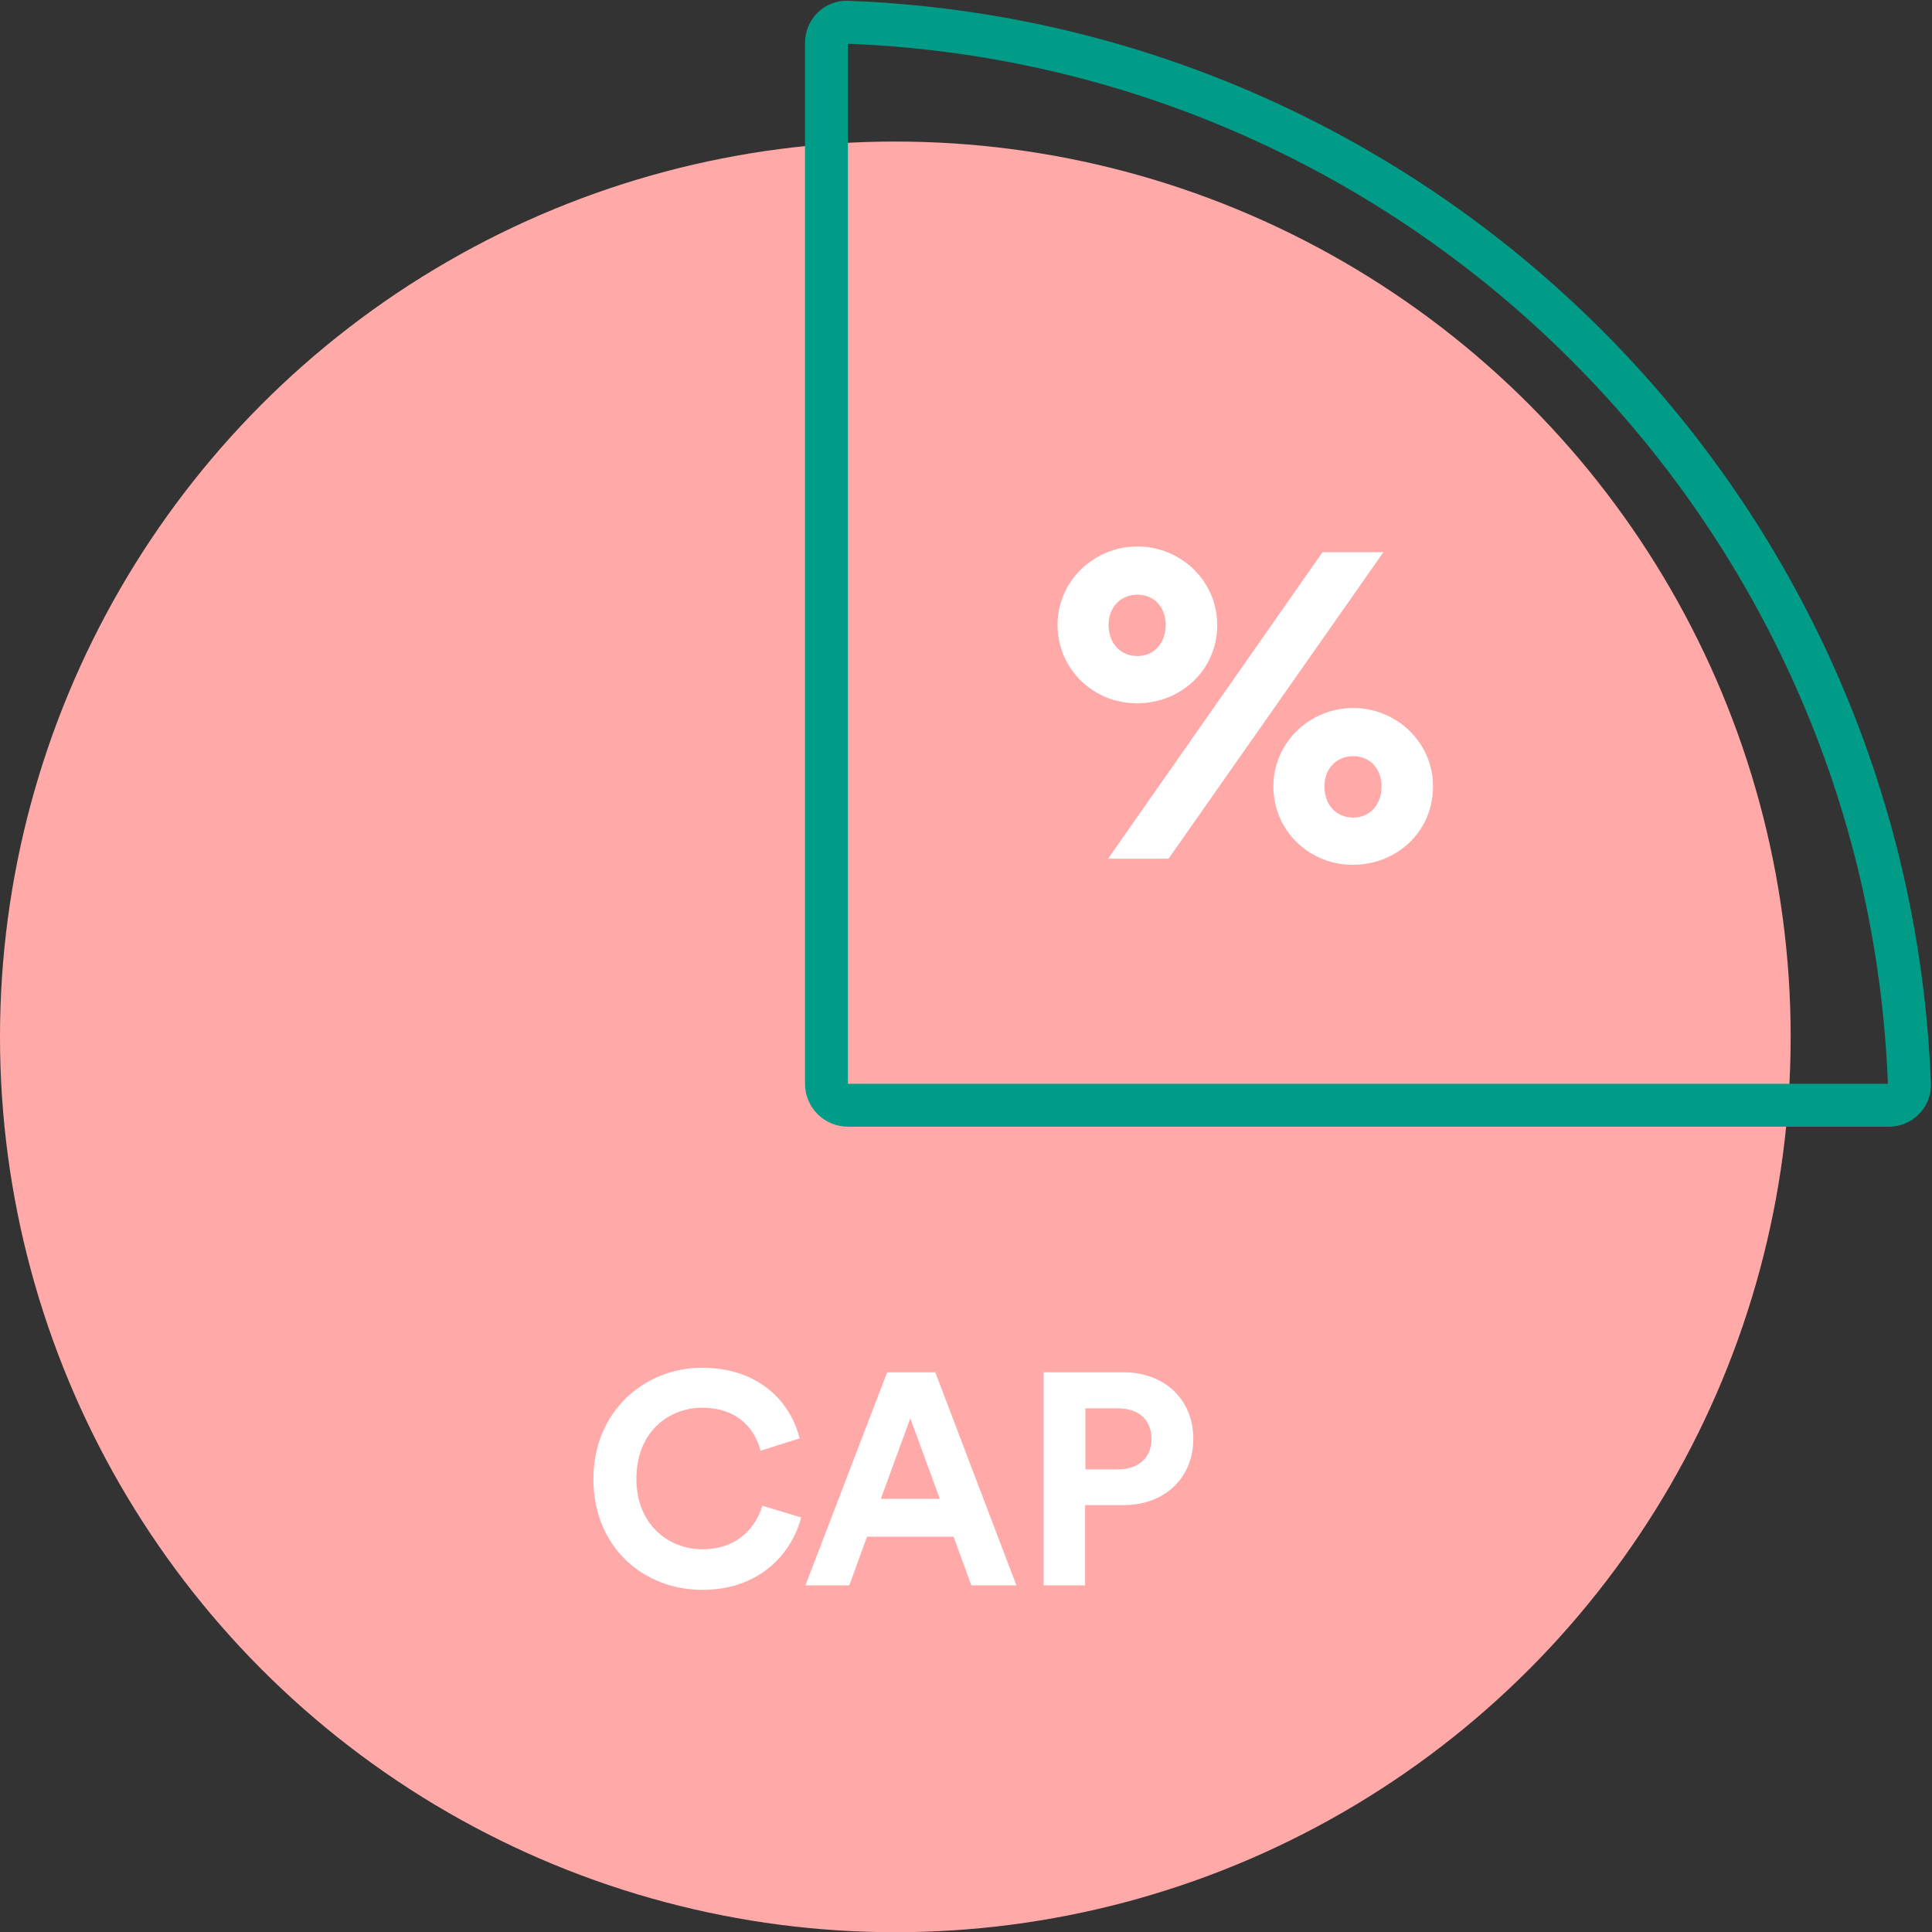 <svg width="45" height="45" viewBox="0 0 45 45" fill="none" xmlns="http://www.w3.org/2000/svg">
<rect x="0" y="0" width="45" height="45" fill="#333333" stroke="none"/>
<ellipse cx="20.854" cy="24.151" rx="20.854" ry="20.854" fill="#FFAAA9"/>
<path d="M19.25 1C19.25 0.72 19.475 0.509 19.733 0.518C33.168 1.022 43.97 11.824 44.474 25.26C44.484 25.517 44.273 25.743 43.993 25.743H19.75C19.474 25.743 19.25 25.519 19.25 25.243V1Z" stroke="#009C88"/>
<path d="M16.363 37.031C14.977 37.031 13.822 36.03 13.822 34.448C13.822 32.866 15.019 31.858 16.349 31.858C17.721 31.858 18.428 32.698 18.624 33.503L17.714 33.79C17.595 33.314 17.21 32.789 16.349 32.789C15.607 32.789 14.823 33.321 14.823 34.448C14.823 35.505 15.565 36.086 16.363 36.086C17.21 36.086 17.623 35.533 17.756 35.071L18.659 35.344C18.47 36.107 17.756 37.031 16.363 37.031ZM22.624 36.926L22.211 35.792H20.195L19.782 36.926H18.76L20.664 31.963H21.784L23.674 36.926H22.624ZM21.203 33.034L20.517 34.91H21.889L21.203 33.034ZM25.281 34.224H26.044C26.527 34.224 26.821 33.944 26.821 33.517C26.821 33.076 26.527 32.803 26.044 32.803H25.281V34.224ZM26.163 35.057H25.274V36.926H24.308V31.963H26.163C27.143 31.963 27.794 32.614 27.794 33.51C27.794 34.413 27.143 35.057 26.163 35.057Z" fill="white"/>
<path d="M25.821 14.555C25.821 14.995 26.107 15.281 26.492 15.281C26.877 15.281 27.152 14.984 27.152 14.555C27.152 14.137 26.877 13.851 26.492 13.851C26.107 13.851 25.821 14.137 25.821 14.555ZM24.633 14.555C24.633 13.532 25.48 12.729 26.492 12.729C27.504 12.729 28.351 13.532 28.351 14.555C28.351 15.611 27.504 16.381 26.481 16.381C25.458 16.381 24.633 15.578 24.633 14.555ZM30.848 18.317C30.848 18.757 31.134 19.043 31.519 19.043C31.904 19.043 32.179 18.746 32.179 18.317C32.179 17.899 31.904 17.613 31.519 17.613C31.134 17.613 30.848 17.899 30.848 18.317ZM29.66 18.317C29.66 17.294 30.507 16.491 31.519 16.491C32.531 16.491 33.378 17.294 33.378 18.317C33.378 19.373 32.531 20.143 31.508 20.143C30.485 20.143 29.66 19.34 29.66 18.317ZM27.218 20H25.81L30.804 12.861H32.223L27.218 20Z" fill="white"/>
</svg>
